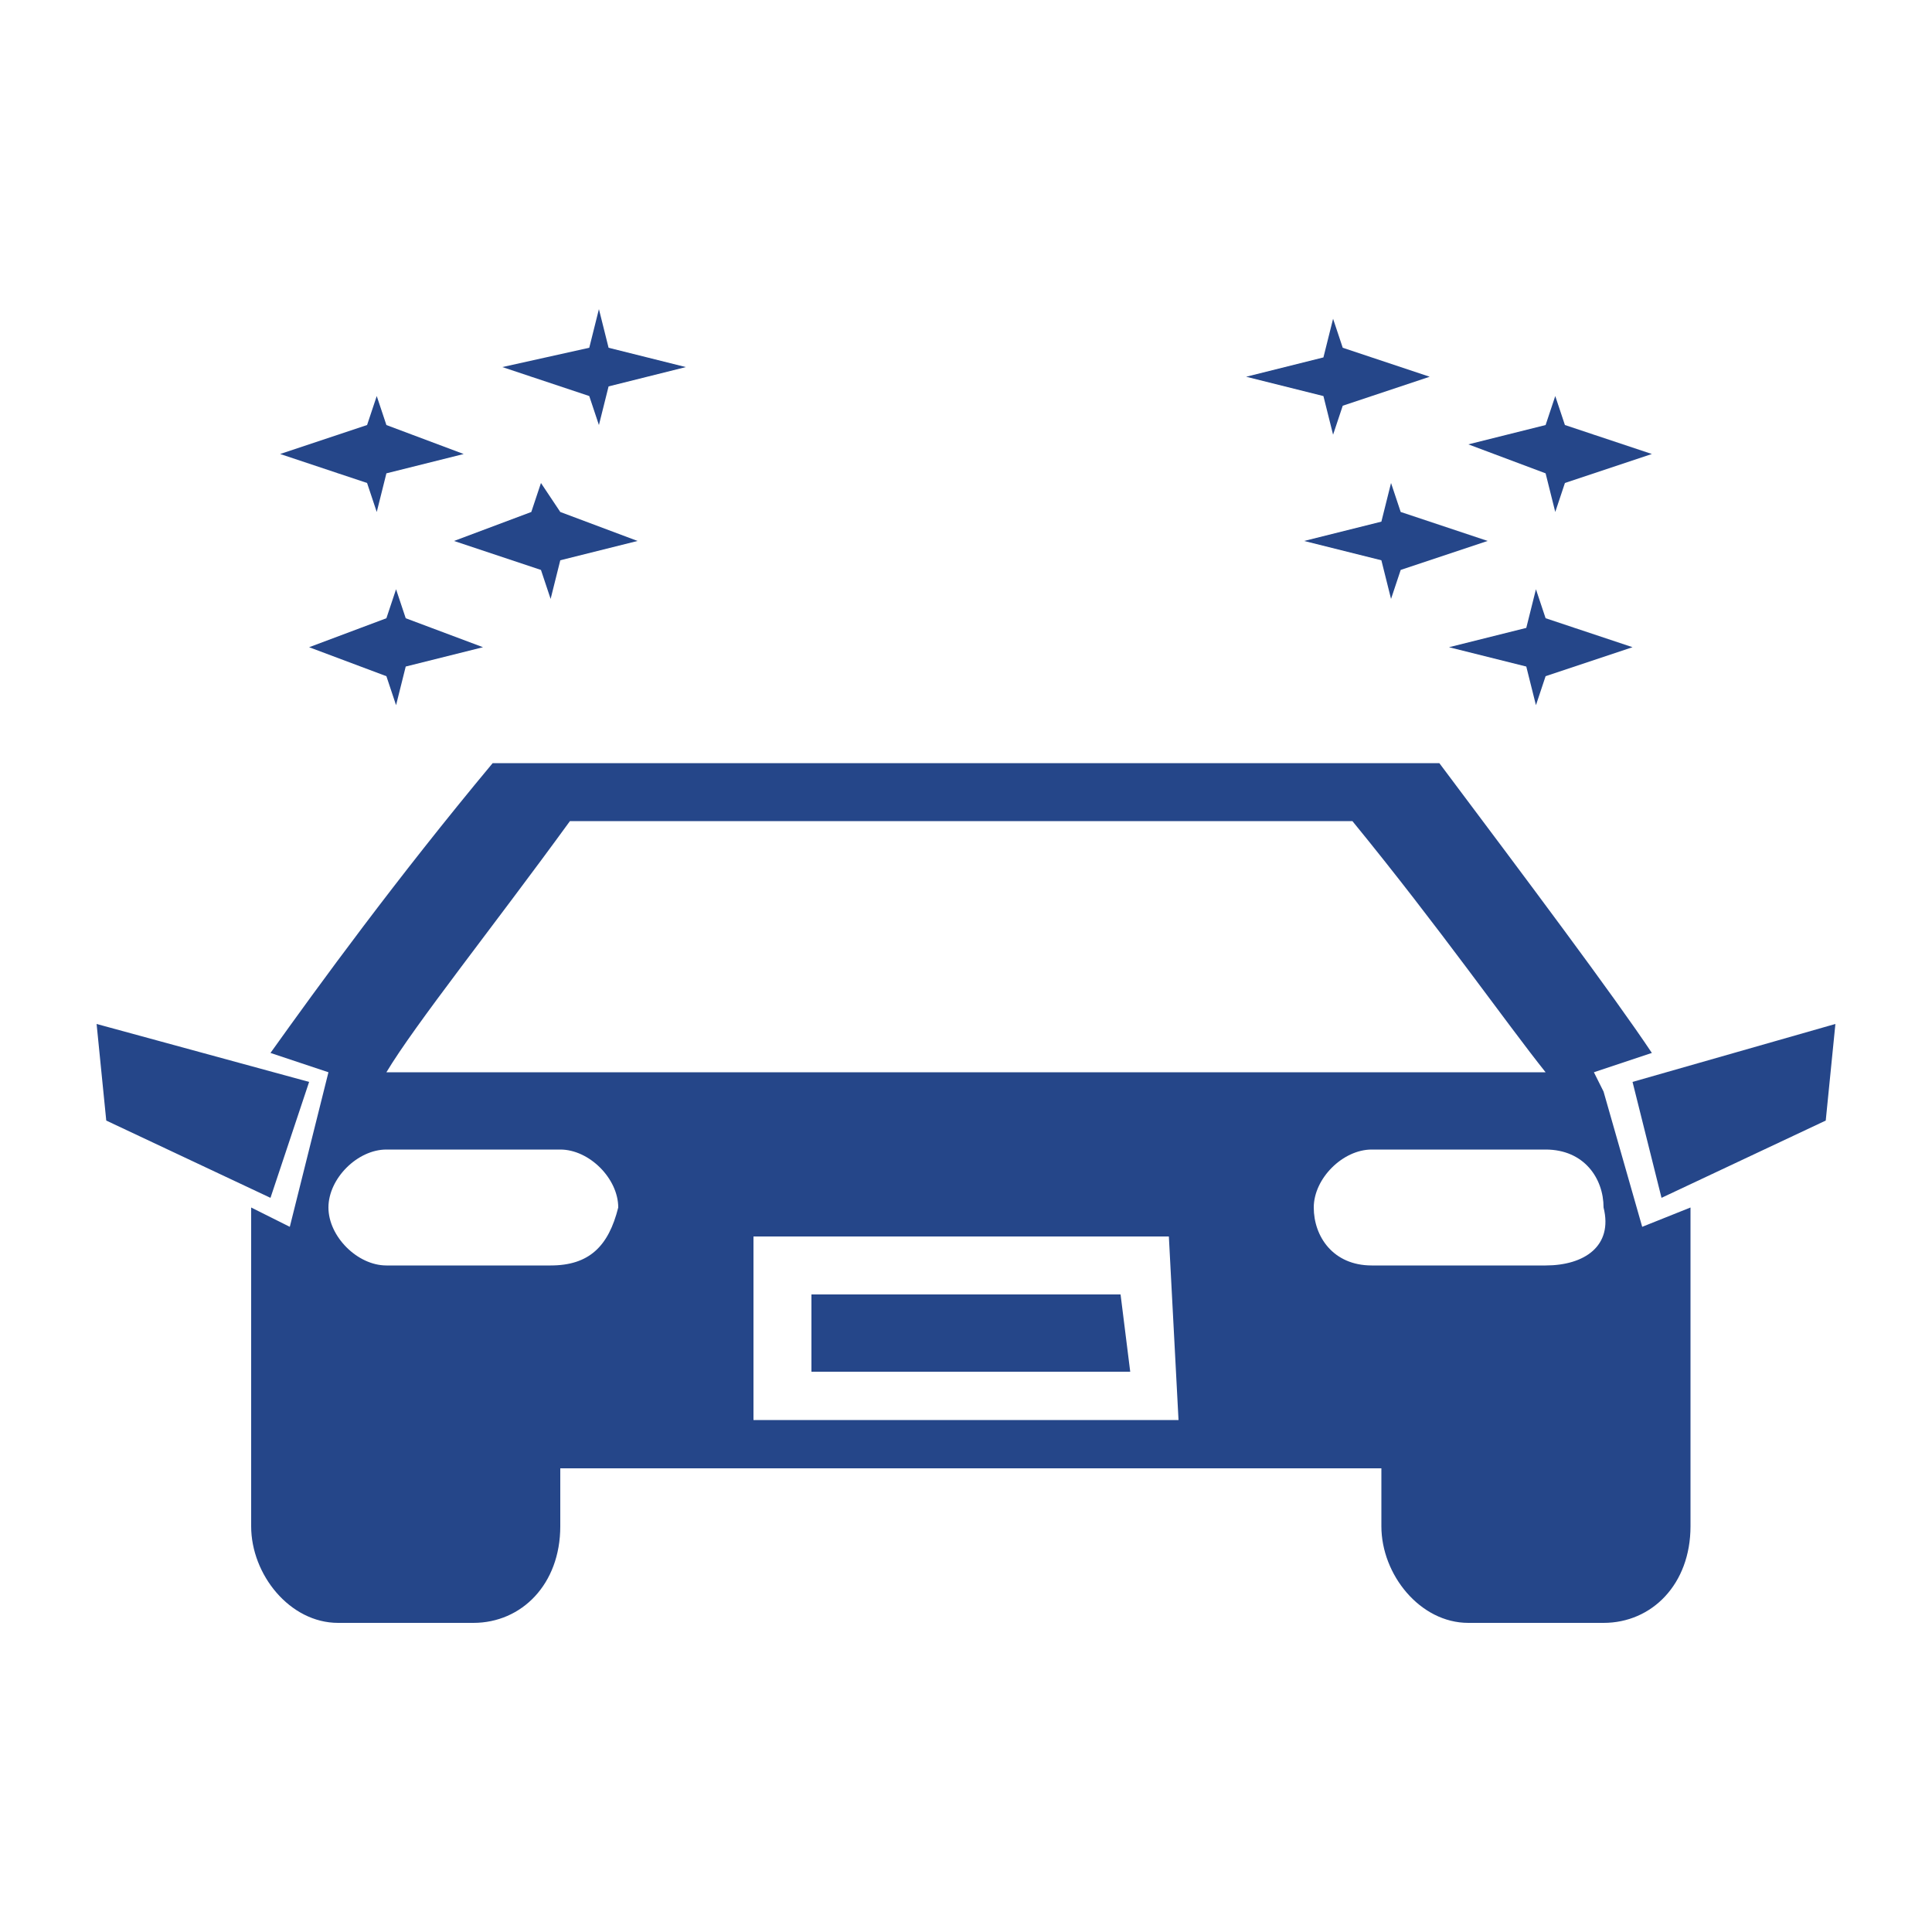 <?xml version="1.0" encoding="utf-8"?>
<!-- Generator: Adobe Illustrator 23.1.1, SVG Export Plug-In . SVG Version: 6.00 Build 0)  -->
<svg version="1.1" id="Layer_1" xmlns="http://www.w3.org/2000/svg" xmlns:xlink="http://www.w3.org/1999/xlink" x="0px" y="0px"
	 viewBox="0 0 20 20" style="enable-background:new 0 0 20 20;" xml:space="preserve">
<style type="text/css">
	.st0{fill:#254689;}
</style>
<g id="Max_Seal_Icon">
	<g>
		<g>
			<path class="st0" d="M16.9,11.2l0.3,1.2l1.7-0.8l0.1-1L16.9,11.2z M3.2,11.2L1,10.6l0.1,1l1.7,0.8L3.2,11.2z M11.6,13.4H8.4v0.8
				h3.3L11.6,13.4L11.6,13.4z M16.6,11.3l-0.1-0.2l0.6-0.2c-0.4-0.6-1.3-1.8-2.2-3H5.1c-1,1.2-1.8,2.3-2.3,3l0.6,0.2L3,12.7
				l-0.4-0.2v3.3c0,0.5,0.4,1,0.9,1h1.4c0.5,0,0.9-0.4,0.9-1v-0.6h8.5v0.6c0,0.5,0.4,1,0.9,1h1.4c0.5,0,0.9-0.4,0.9-1v-3.3L17,12.7
				L16.6,11.3z M5.9,8.5h8.1c0.9,1.1,1.6,2.1,2,2.6H4C4.3,10.6,5.1,9.6,5.9,8.5z M5.7,13.1H4c-0.3,0-0.6-0.3-0.6-0.6
				s0.3-0.6,0.6-0.6h1.8c0.3,0,0.6,0.3,0.6,0.6C6.3,12.9,6.1,13.1,5.7,13.1z M12.2,14.7H7.8v-1.9h4.3L12.2,14.7L12.2,14.7z M16,13.1
				h-1.8c-0.4,0-0.6-0.3-0.6-0.6s0.3-0.6,0.6-0.6H16c0.4,0,0.6,0.3,0.6,0.6C16.7,12.9,16.4,13.1,16,13.1z"/>
		</g>
	</g>
	<path class="st0" d="M5.6,5L5.5,5.3L4.7,5.6l0.9,0.3l0.1,0.3l0.1-0.4l0.8-0.2L5.8,5.3L5.6,5z M3.9,5.3L4,4.9l0.8-0.2L4,4.4L3.9,4.1
		L3.8,4.4L2.9,4.7L3.8,5L3.9,5.3z M4.1,6.1L4,6.4L3.2,6.7L4,7l0.1,0.3l0.1-0.4L5,6.7L4.2,6.4L4.1,6.1z M6.2,3.2L6.1,3.6L5.2,3.8
		l0.9,0.3l0.1,0.3l0.1-0.4l0.8-0.2L6.3,3.6L6.2,3.2z M16.1,5.3L16.2,5l0.9-0.3l-0.9-0.3l-0.1-0.3L16,4.4l-0.8,0.2L16,4.9L16.1,5.3z
		 M15.9,6.1l-0.1,0.4L15,6.7l0.8,0.2l0.1,0.4L16,7l0.9-0.3L16,6.4L15.9,6.1z M13.8,4.5l0.1-0.3l0.9-0.3l-0.9-0.3l-0.1-0.3l-0.1,0.4
		l-0.8,0.2l0.8,0.2L13.8,4.5z M14.5,5.3L14.4,5l-0.1,0.4l-0.8,0.2l0.8,0.2l0.1,0.4l0.1-0.3l0.9-0.3L14.5,5.3z"/>
</g>
</svg>
